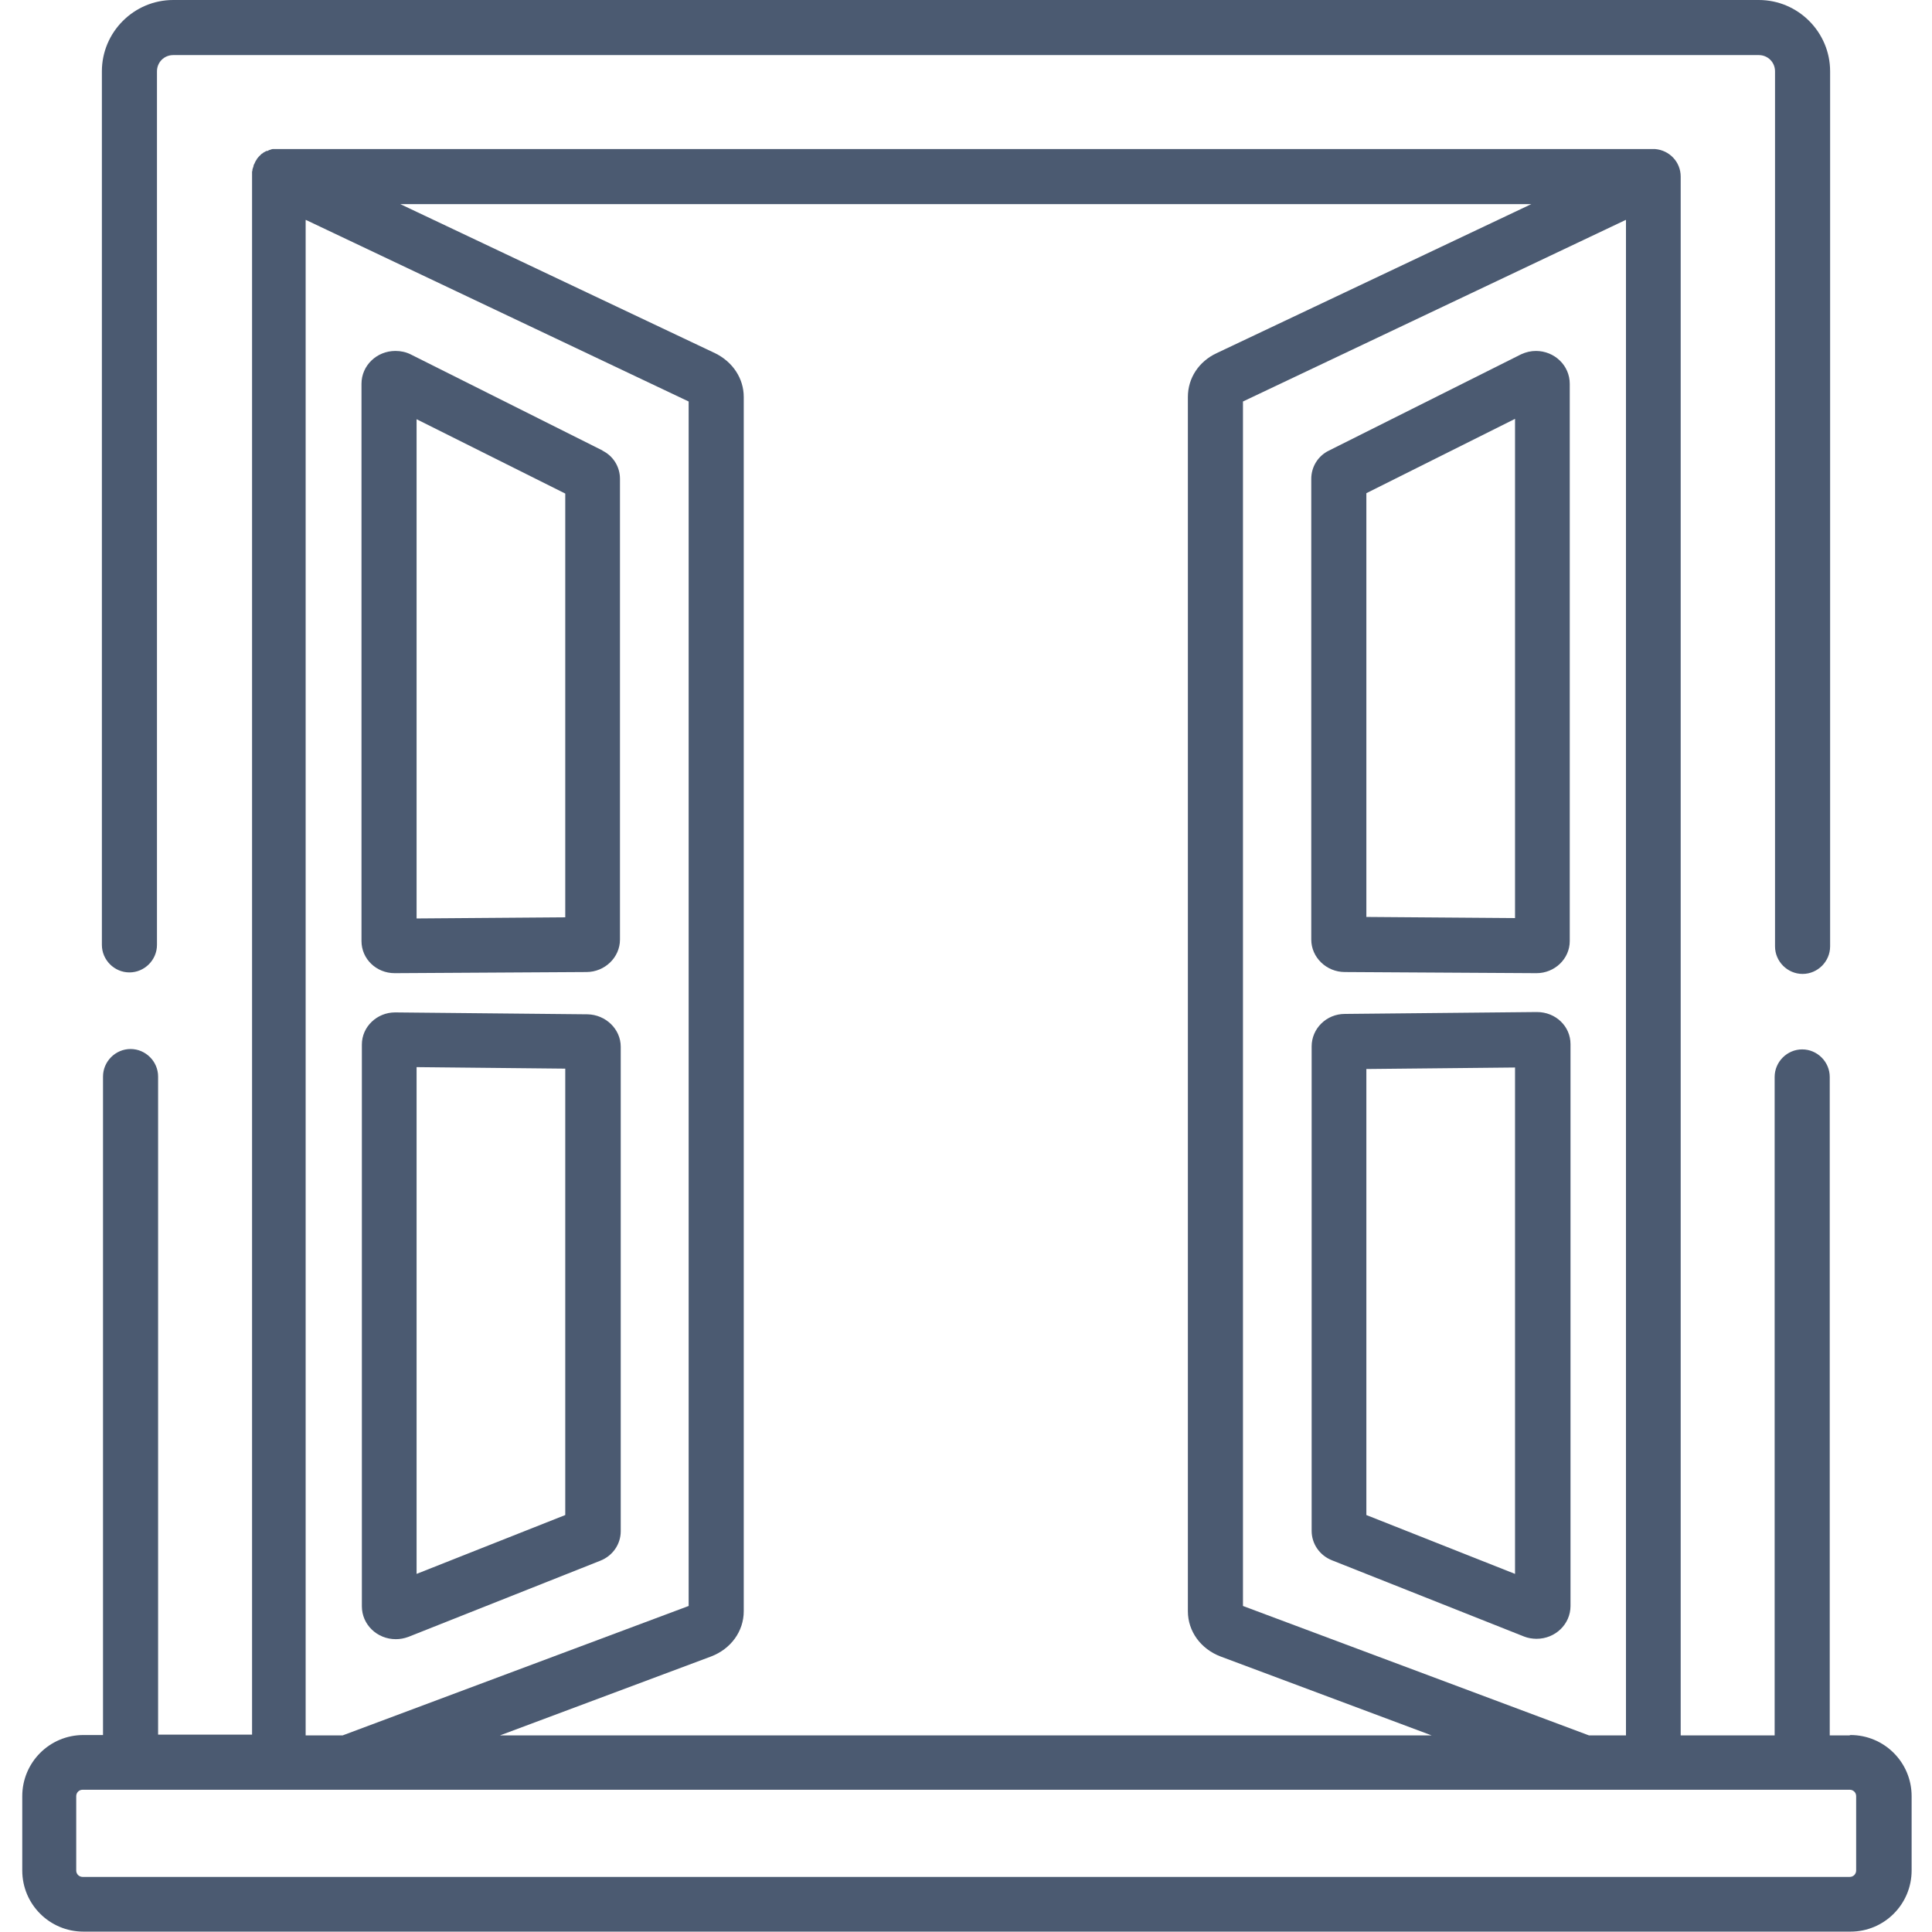 <?xml version="1.0" encoding="UTF-8"?>
<svg id="Layer_1" xmlns="http://www.w3.org/2000/svg" version="1.1" viewBox="0 0 512 512">
  <!-- Generator: Adobe Illustrator 29.5.0, SVG Export Plug-In . SVG Version: 2.1.0 Build 137)  -->
  <defs>
    <style>
      .st0 {
        fill: #4b5a71;
      }
    </style>
  </defs>
  <path class="st0" d="M490.1,459.9h-5.2v-174.5c0-4-3.3-7.3-7.3-7.3h0c-4,0-7.3,3.3-7.3,7.3h0v174.5h-24.9V46.8c0-3.9-3-7-6.8-7.3,0,0-.2,0-.2,0,0,0-.2,0-.3,0H73.8c0,0-.2,0-.3,0-.1,0-.2,0-.3,0-.2,0-.4,0-.6,0,0,0-.1,0-.2,0-.3,0-.6.1-.8.2,0,0,0,0,0,0-.2,0-.5.2-.7.3,0,0-.1,0-.2,0-.2,0-.4.2-.6.3,0,0,0,0-.1,0h0c-.2.2-.5.4-.7.5h0c-.2.2-.4.4-.6.6,0,0-.1.1-.2.2-.1.2-.3.3-.4.5,0,0,0,.1-.1.2-.1.2-.3.4-.4.7h0c-.1.3-.3.6-.4.8,0,0,0,.1,0,.2-.1.3-.2.6-.3.9,0,.2,0,.4-.1.6,0,0,0,.2,0,.2,0,.3,0,.6,0,.9v413.1h-24.9v-174.4c0-4-3.3-7.3-7.3-7.3h0c-4,0-7.3,3.3-7.3,7.3h0v174.5h-5.2c-9,0-16.2,7.3-16.2,16.2v19.7c0,9,7.3,16.2,16.2,16.2h468.3c9,0,16.2-7.3,16.2-16.2v-19.7c0-9-7.3-16.2-16.2-16.2ZM430.9,58.3v401.6h-9.8l-91.7-34.3V106.4s101.4-48.1,101.4-48.1ZM405.8,54.1l-83.4,39.5c-4.7,2.2-7.6,6.6-7.6,11.6v321.8c0,5.3,3.4,10,8.7,12l55.9,20.9h-246.9l55.9-20.9c5.3-2,8.7-6.7,8.7-12V105.2c0-4.9-2.9-9.3-7.6-11.6l-83.4-39.5h299.6ZM81.1,58.3l101.4,48.1v319.2l-91.7,34.3h-9.8V58.3ZM490.1,497.4H21.9c-.9,0-1.7-.7-1.7-1.7v-19.7c0-.9.7-1.7,1.7-1.7h468.3c.9,0,1.7.7,1.7,1.7v19.7c0,.9-.7,1.7-1.7,1.7h0Z"/>
  <path class="st0" d="M466.1,0H45.9c-10.4,0-18.9,8.5-18.9,18.9v231.5c0,4,3.3,7.3,7.3,7.3h0c4,0,7.3-3.3,7.3-7.3h0V18.9c0-2.4,1.9-4.3,4.3-4.3h420.2c2.4,0,4.3,1.9,4.3,4.3v231.9c0,4,3.3,7.3,7.3,7.3h0c4,0,7.3-3.3,7.3-7.3h0V18.9c0-10.4-8.5-18.9-18.9-18.9Z"/>
  <path class="st0" d="M407.1,93c-1.4,0-2.7.3-4,.9l-50.9,25.5c-2.9,1.4-4.7,4.3-4.7,7.5v122.1c0,4.7,4,8.6,8.9,8.6l50.8.3h0c4.8,0,8.8-3.8,8.8-8.5V101.7c0-4.8-4-8.7-9-8.7h0ZM401.5,243.3l-39.4-.3v-112.3l39.4-19.7v132.3ZM407.2,268.2l-50.8.5c-4.9,0-8.8,3.9-8.8,8.6v128.4c0,3.4,2.1,6.5,5.4,7.8l50.9,20.2c1,.4,2.2.6,3.3.6,5,0,9-3.9,9-8.7v-148.9c0-4.7-3.9-8.5-8.9-8.5h0ZM401.5,417.1l-39.4-15.6v-118.2l39.4-.4v134.3ZM155.6,268.8l-50.9-.5c-4.8,0-8.8,3.8-8.8,8.5v148.9c0,4.8,4,8.7,9,8.7,1.1,0,2.2-.2,3.3-.6l50.9-20.2c3.3-1.3,5.4-4.4,5.4-7.8v-128.4c0-4.7-4-8.5-8.8-8.6h0ZM149.8,401.5l-39.4,15.6v-134.3l39.4.4v118.2h0ZM159.7,119.4l-50.9-25.5c-1.2-.6-2.6-.9-4-.9-5,0-9,3.9-9,8.7v147.7c0,4.7,3.9,8.5,8.8,8.5h0l50.8-.3c4.9,0,8.9-3.9,8.9-8.6v-122.1c0-3.2-1.8-6.1-4.7-7.5ZM149.8,243.1l-39.4.3V111.1l39.4,19.7v112.3Z"/>
</svg>